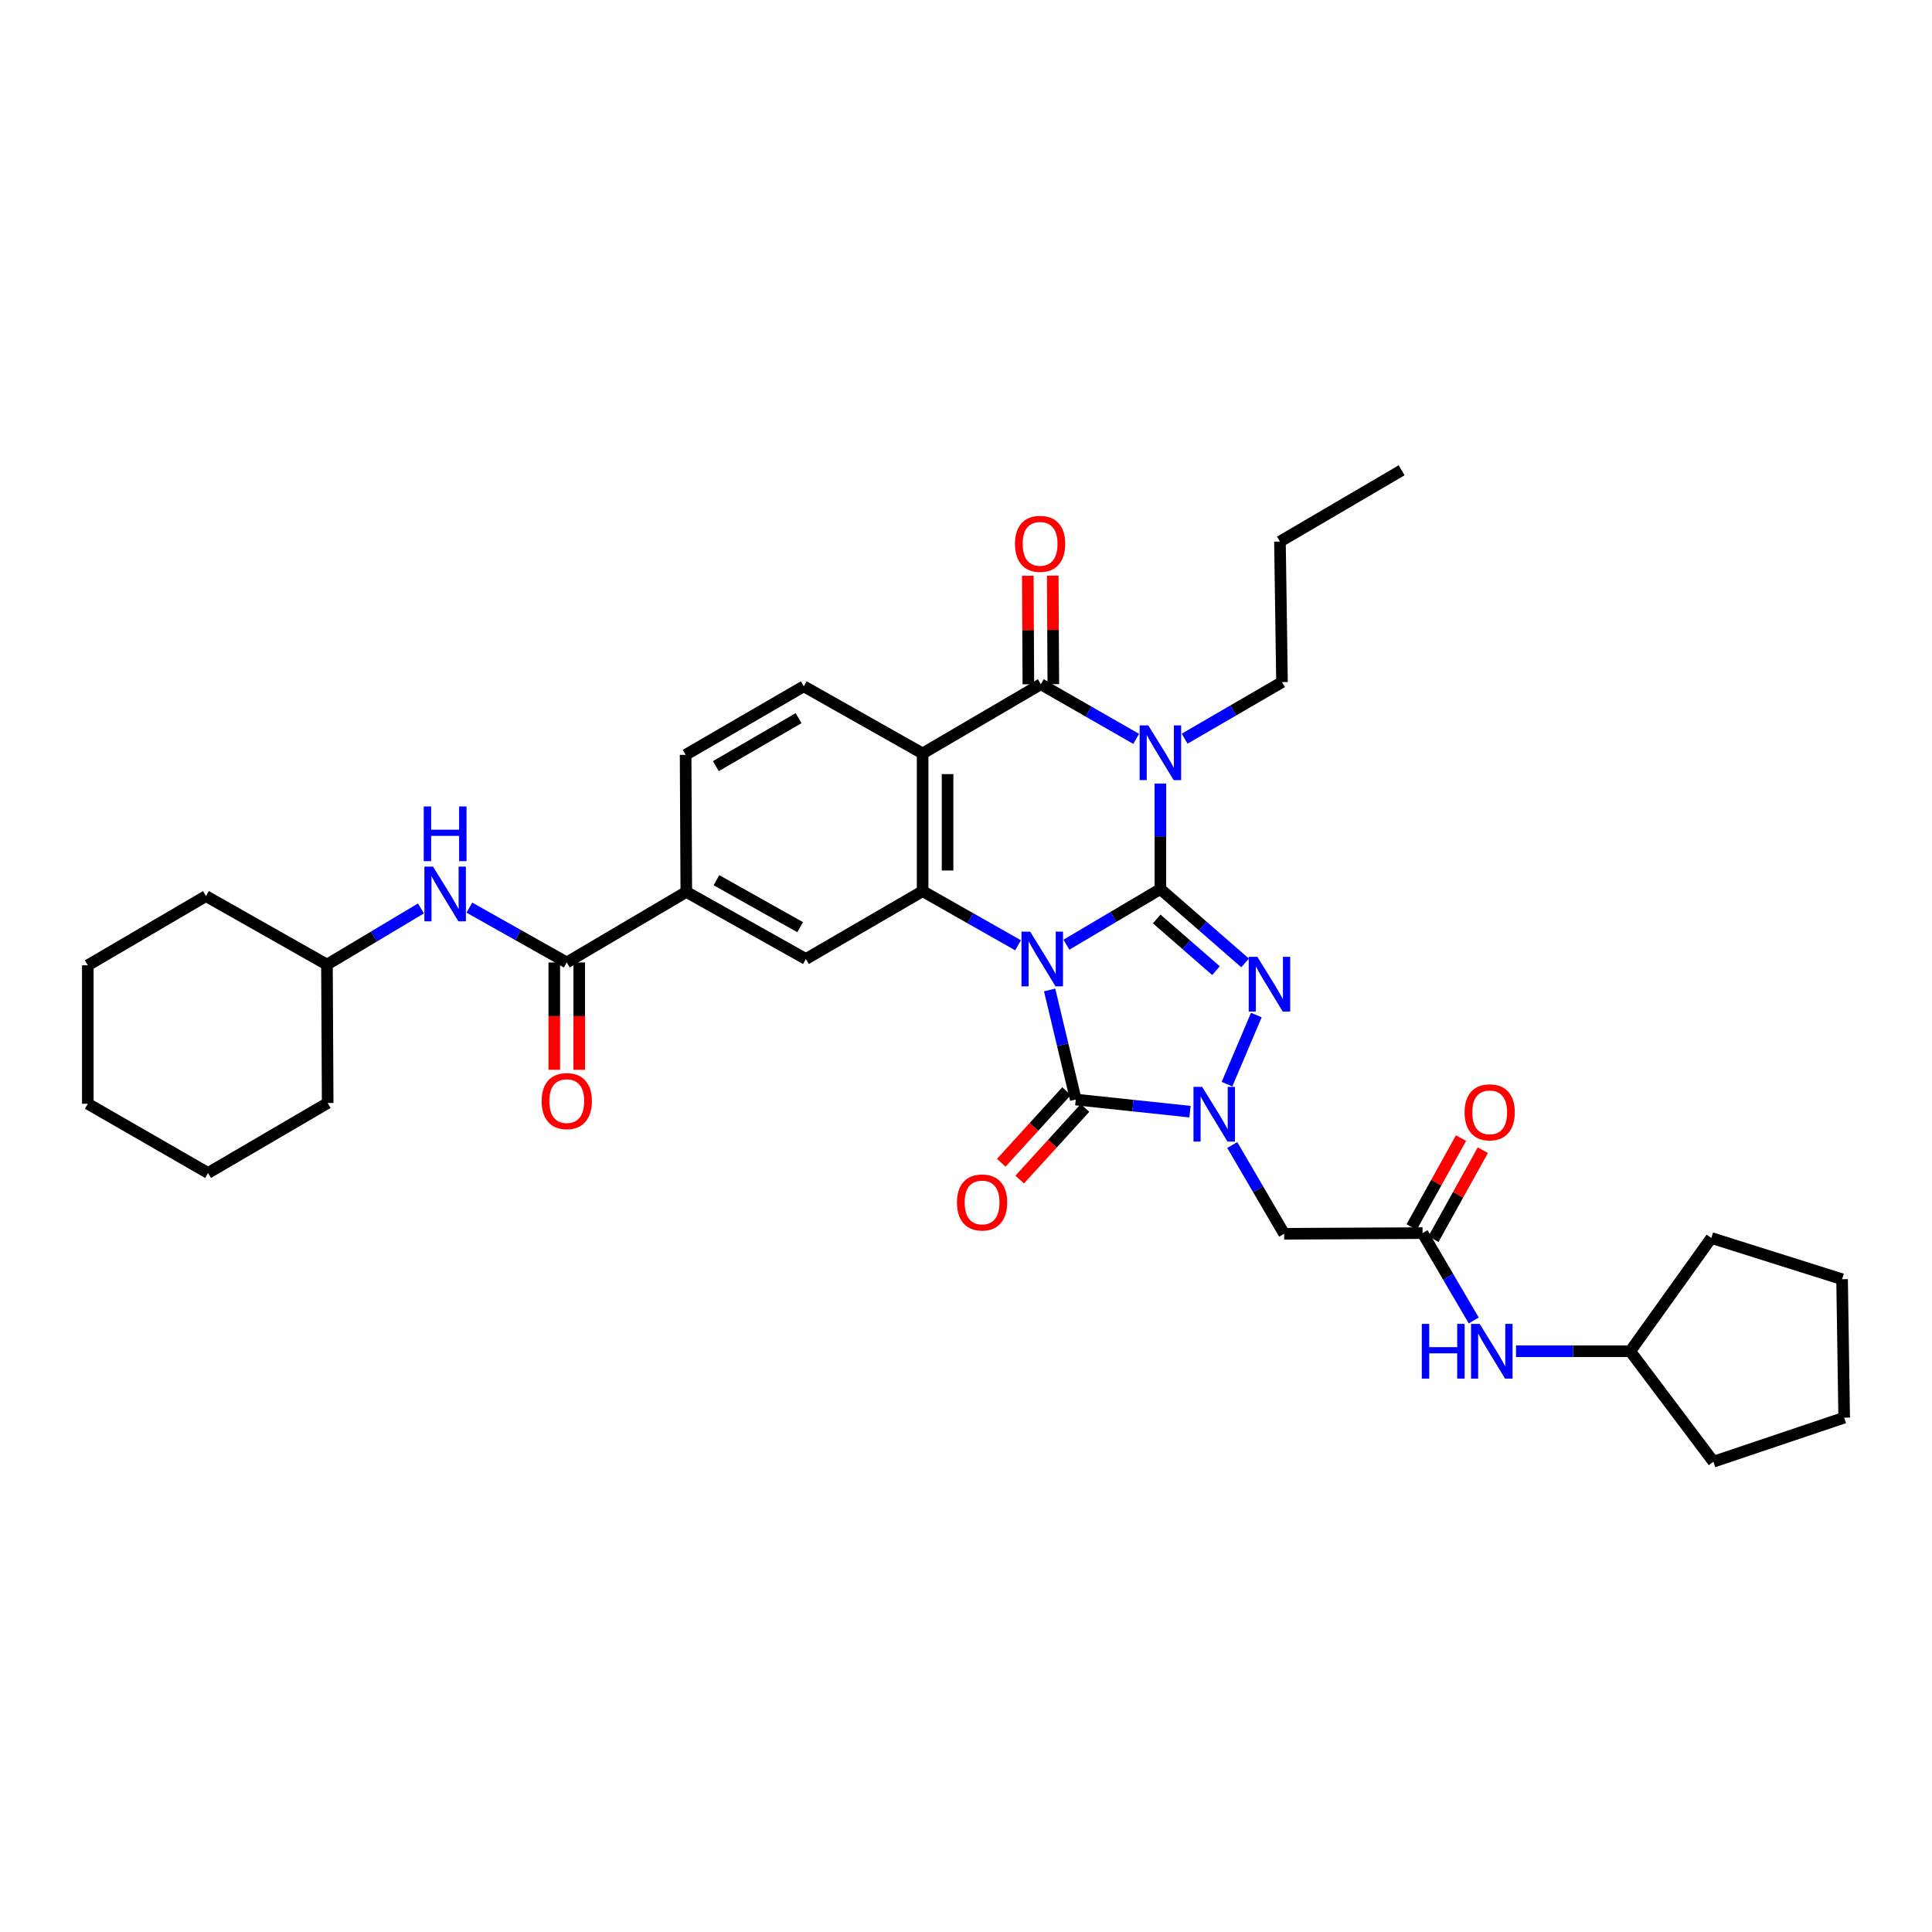 <?xml version='1.0' encoding='iso-8859-1'?>
<svg version='1.1' baseProfile='full'
              xmlns='http://www.w3.org/2000/svg'
                      xmlns:rdkit='http://www.rdkit.org/xml'
                      xmlns:xlink='http://www.w3.org/1999/xlink'
                  xml:space='preserve'
width='1000px' height='1000px' viewBox='0 0 1000 1000'>
<!-- END OF HEADER -->
<rect style='opacity:1.0;fill:#FFFFFF;stroke:none' width='1000' height='1000' x='0' y='0'> </rect>
<path class='bond-0' d='M 551.979,488.969 L 576.296,474.577' style='fill:none;fill-rule:evenodd;stroke:#0000FF;stroke-width:6px;stroke-linecap:butt;stroke-linejoin:miter;stroke-opacity:1' />
<path class='bond-0' d='M 576.296,474.577 L 600.612,460.185' style='fill:none;fill-rule:evenodd;stroke:#000000;stroke-width:6px;stroke-linecap:butt;stroke-linejoin:miter;stroke-opacity:1' />
<path class='bond-3' d='M 543.287,512.407 L 550.052,540.763' style='fill:none;fill-rule:evenodd;stroke:#0000FF;stroke-width:6px;stroke-linecap:butt;stroke-linejoin:miter;stroke-opacity:1' />
<path class='bond-3' d='M 550.052,540.763 L 556.816,569.119' style='fill:none;fill-rule:evenodd;stroke:#000000;stroke-width:6px;stroke-linecap:butt;stroke-linejoin:miter;stroke-opacity:1' />
<path class='bond-5' d='M 526.943,489.277 L 502.245,475.269' style='fill:none;fill-rule:evenodd;stroke:#0000FF;stroke-width:6px;stroke-linecap:butt;stroke-linejoin:miter;stroke-opacity:1' />
<path class='bond-5' d='M 502.245,475.269 L 477.546,461.262' style='fill:none;fill-rule:evenodd;stroke:#000000;stroke-width:6px;stroke-linecap:butt;stroke-linejoin:miter;stroke-opacity:1' />
<path class='bond-1' d='M 600.612,460.185 L 600.612,432.87' style='fill:none;fill-rule:evenodd;stroke:#000000;stroke-width:6px;stroke-linecap:butt;stroke-linejoin:miter;stroke-opacity:1' />
<path class='bond-1' d='M 600.612,432.87 L 600.612,405.555' style='fill:none;fill-rule:evenodd;stroke:#0000FF;stroke-width:6px;stroke-linecap:butt;stroke-linejoin:miter;stroke-opacity:1' />
<path class='bond-2' d='M 600.612,460.185 L 622.535,479.297' style='fill:none;fill-rule:evenodd;stroke:#000000;stroke-width:6px;stroke-linecap:butt;stroke-linejoin:miter;stroke-opacity:1' />
<path class='bond-2' d='M 622.535,479.297 L 644.458,498.409' style='fill:none;fill-rule:evenodd;stroke:#0000FF;stroke-width:6px;stroke-linecap:butt;stroke-linejoin:miter;stroke-opacity:1' />
<path class='bond-2' d='M 598.704,475.652 L 614.05,489.031' style='fill:none;fill-rule:evenodd;stroke:#000000;stroke-width:6px;stroke-linecap:butt;stroke-linejoin:miter;stroke-opacity:1' />
<path class='bond-2' d='M 614.05,489.031 L 629.395,502.409' style='fill:none;fill-rule:evenodd;stroke:#0000FF;stroke-width:6px;stroke-linecap:butt;stroke-linejoin:miter;stroke-opacity:1' />
<path class='bond-21' d='M 613.172,382.336 L 638.367,367.701' style='fill:none;fill-rule:evenodd;stroke:#0000FF;stroke-width:6px;stroke-linecap:butt;stroke-linejoin:miter;stroke-opacity:1' />
<path class='bond-21' d='M 638.367,367.701 L 663.562,353.067' style='fill:none;fill-rule:evenodd;stroke:#000000;stroke-width:6px;stroke-linecap:butt;stroke-linejoin:miter;stroke-opacity:1' />
<path class='bond-36' d='M 588.089,382.45 L 563.414,368.3' style='fill:none;fill-rule:evenodd;stroke:#0000FF;stroke-width:6px;stroke-linecap:butt;stroke-linejoin:miter;stroke-opacity:1' />
<path class='bond-36' d='M 563.414,368.3 L 538.738,354.15' style='fill:none;fill-rule:evenodd;stroke:#000000;stroke-width:6px;stroke-linecap:butt;stroke-linejoin:miter;stroke-opacity:1' />
<path class='bond-35' d='M 650.28,525.393 L 635.088,561.162' style='fill:none;fill-rule:evenodd;stroke:#0000FF;stroke-width:6px;stroke-linecap:butt;stroke-linejoin:miter;stroke-opacity:1' />
<path class='bond-4' d='M 556.816,569.119 L 586.379,572.253' style='fill:none;fill-rule:evenodd;stroke:#000000;stroke-width:6px;stroke-linecap:butt;stroke-linejoin:miter;stroke-opacity:1' />
<path class='bond-4' d='M 586.379,572.253 L 615.941,575.387' style='fill:none;fill-rule:evenodd;stroke:#0000FF;stroke-width:6px;stroke-linecap:butt;stroke-linejoin:miter;stroke-opacity:1' />
<path class='bond-15' d='M 552.045,564.77 L 535.146,583.307' style='fill:none;fill-rule:evenodd;stroke:#000000;stroke-width:6px;stroke-linecap:butt;stroke-linejoin:miter;stroke-opacity:1' />
<path class='bond-15' d='M 535.146,583.307 L 518.246,601.844' style='fill:none;fill-rule:evenodd;stroke:#FF0000;stroke-width:6px;stroke-linecap:butt;stroke-linejoin:miter;stroke-opacity:1' />
<path class='bond-15' d='M 561.588,573.469 L 544.688,592.006' style='fill:none;fill-rule:evenodd;stroke:#000000;stroke-width:6px;stroke-linecap:butt;stroke-linejoin:miter;stroke-opacity:1' />
<path class='bond-15' d='M 544.688,592.006 L 527.788,610.543' style='fill:none;fill-rule:evenodd;stroke:#FF0000;stroke-width:6px;stroke-linecap:butt;stroke-linejoin:miter;stroke-opacity:1' />
<path class='bond-8' d='M 637.811,592.669 L 651.243,615.637' style='fill:none;fill-rule:evenodd;stroke:#0000FF;stroke-width:6px;stroke-linecap:butt;stroke-linejoin:miter;stroke-opacity:1' />
<path class='bond-8' d='M 651.243,615.637 L 664.674,638.605' style='fill:none;fill-rule:evenodd;stroke:#000000;stroke-width:6px;stroke-linecap:butt;stroke-linejoin:miter;stroke-opacity:1' />
<path class='bond-7' d='M 477.546,461.262 L 477.546,389.983' style='fill:none;fill-rule:evenodd;stroke:#000000;stroke-width:6px;stroke-linecap:butt;stroke-linejoin:miter;stroke-opacity:1' />
<path class='bond-7' d='M 490.459,450.57 L 490.459,400.675' style='fill:none;fill-rule:evenodd;stroke:#000000;stroke-width:6px;stroke-linecap:butt;stroke-linejoin:miter;stroke-opacity:1' />
<path class='bond-10' d='M 477.546,461.262 L 417.128,496.377' style='fill:none;fill-rule:evenodd;stroke:#000000;stroke-width:6px;stroke-linecap:butt;stroke-linejoin:miter;stroke-opacity:1' />
<path class='bond-6' d='M 538.738,354.15 L 477.546,389.983' style='fill:none;fill-rule:evenodd;stroke:#000000;stroke-width:6px;stroke-linecap:butt;stroke-linejoin:miter;stroke-opacity:1' />
<path class='bond-16' d='M 545.195,354.115 L 545.045,326.034' style='fill:none;fill-rule:evenodd;stroke:#000000;stroke-width:6px;stroke-linecap:butt;stroke-linejoin:miter;stroke-opacity:1' />
<path class='bond-16' d='M 545.045,326.034 L 544.896,297.952' style='fill:none;fill-rule:evenodd;stroke:#FF0000;stroke-width:6px;stroke-linecap:butt;stroke-linejoin:miter;stroke-opacity:1' />
<path class='bond-16' d='M 532.282,354.184 L 532.133,326.102' style='fill:none;fill-rule:evenodd;stroke:#000000;stroke-width:6px;stroke-linecap:butt;stroke-linejoin:miter;stroke-opacity:1' />
<path class='bond-16' d='M 532.133,326.102 L 531.983,298.021' style='fill:none;fill-rule:evenodd;stroke:#FF0000;stroke-width:6px;stroke-linecap:butt;stroke-linejoin:miter;stroke-opacity:1' />
<path class='bond-13' d='M 477.546,389.983 L 416.038,355.226' style='fill:none;fill-rule:evenodd;stroke:#000000;stroke-width:6px;stroke-linecap:butt;stroke-linejoin:miter;stroke-opacity:1' />
<path class='bond-11' d='M 664.674,638.605 L 736.305,638.253' style='fill:none;fill-rule:evenodd;stroke:#000000;stroke-width:6px;stroke-linecap:butt;stroke-linejoin:miter;stroke-opacity:1' />
<path class='bond-9' d='M 293.352,498.171 L 355.226,461.649' style='fill:none;fill-rule:evenodd;stroke:#000000;stroke-width:6px;stroke-linecap:butt;stroke-linejoin:miter;stroke-opacity:1' />
<path class='bond-14' d='M 293.352,498.171 L 268.15,483.98' style='fill:none;fill-rule:evenodd;stroke:#000000;stroke-width:6px;stroke-linecap:butt;stroke-linejoin:miter;stroke-opacity:1' />
<path class='bond-14' d='M 268.15,483.98 L 242.948,469.789' style='fill:none;fill-rule:evenodd;stroke:#0000FF;stroke-width:6px;stroke-linecap:butt;stroke-linejoin:miter;stroke-opacity:1' />
<path class='bond-19' d='M 286.896,498.171 L 286.896,525.951' style='fill:none;fill-rule:evenodd;stroke:#000000;stroke-width:6px;stroke-linecap:butt;stroke-linejoin:miter;stroke-opacity:1' />
<path class='bond-19' d='M 286.896,525.951 L 286.896,553.732' style='fill:none;fill-rule:evenodd;stroke:#FF0000;stroke-width:6px;stroke-linecap:butt;stroke-linejoin:miter;stroke-opacity:1' />
<path class='bond-19' d='M 299.808,498.171 L 299.808,525.951' style='fill:none;fill-rule:evenodd;stroke:#000000;stroke-width:6px;stroke-linecap:butt;stroke-linejoin:miter;stroke-opacity:1' />
<path class='bond-19' d='M 299.808,525.951 L 299.808,553.732' style='fill:none;fill-rule:evenodd;stroke:#FF0000;stroke-width:6px;stroke-linecap:butt;stroke-linejoin:miter;stroke-opacity:1' />
<path class='bond-12' d='M 417.128,496.377 L 355.226,461.649' style='fill:none;fill-rule:evenodd;stroke:#000000;stroke-width:6px;stroke-linecap:butt;stroke-linejoin:miter;stroke-opacity:1' />
<path class='bond-12' d='M 414.161,479.906 L 370.829,455.597' style='fill:none;fill-rule:evenodd;stroke:#000000;stroke-width:6px;stroke-linecap:butt;stroke-linejoin:miter;stroke-opacity:1' />
<path class='bond-17' d='M 736.305,638.253 L 749.556,660.862' style='fill:none;fill-rule:evenodd;stroke:#000000;stroke-width:6px;stroke-linecap:butt;stroke-linejoin:miter;stroke-opacity:1' />
<path class='bond-17' d='M 749.556,660.862 L 762.807,683.471' style='fill:none;fill-rule:evenodd;stroke:#0000FF;stroke-width:6px;stroke-linecap:butt;stroke-linejoin:miter;stroke-opacity:1' />
<path class='bond-20' d='M 741.949,641.387 L 754.733,618.363' style='fill:none;fill-rule:evenodd;stroke:#000000;stroke-width:6px;stroke-linecap:butt;stroke-linejoin:miter;stroke-opacity:1' />
<path class='bond-20' d='M 754.733,618.363 L 767.517,595.339' style='fill:none;fill-rule:evenodd;stroke:#FF0000;stroke-width:6px;stroke-linecap:butt;stroke-linejoin:miter;stroke-opacity:1' />
<path class='bond-20' d='M 730.66,635.119 L 743.444,612.095' style='fill:none;fill-rule:evenodd;stroke:#000000;stroke-width:6px;stroke-linecap:butt;stroke-linejoin:miter;stroke-opacity:1' />
<path class='bond-20' d='M 743.444,612.095 L 756.228,589.071' style='fill:none;fill-rule:evenodd;stroke:#FF0000;stroke-width:6px;stroke-linecap:butt;stroke-linejoin:miter;stroke-opacity:1' />
<path class='bond-18' d='M 355.226,461.649 L 354.874,390.707' style='fill:none;fill-rule:evenodd;stroke:#000000;stroke-width:6px;stroke-linecap:butt;stroke-linejoin:miter;stroke-opacity:1' />
<path class='bond-37' d='M 416.038,355.226 L 354.874,390.707' style='fill:none;fill-rule:evenodd;stroke:#000000;stroke-width:6px;stroke-linecap:butt;stroke-linejoin:miter;stroke-opacity:1' />
<path class='bond-37' d='M 413.343,371.718 L 370.528,396.555' style='fill:none;fill-rule:evenodd;stroke:#000000;stroke-width:6px;stroke-linecap:butt;stroke-linejoin:miter;stroke-opacity:1' />
<path class='bond-22' d='M 217.88,470.207 L 193.556,484.741' style='fill:none;fill-rule:evenodd;stroke:#0000FF;stroke-width:6px;stroke-linecap:butt;stroke-linejoin:miter;stroke-opacity:1' />
<path class='bond-22' d='M 193.556,484.741 L 169.231,499.275' style='fill:none;fill-rule:evenodd;stroke:#000000;stroke-width:6px;stroke-linecap:butt;stroke-linejoin:miter;stroke-opacity:1' />
<path class='bond-23' d='M 784.676,699.403 L 814.24,699.403' style='fill:none;fill-rule:evenodd;stroke:#0000FF;stroke-width:6px;stroke-linecap:butt;stroke-linejoin:miter;stroke-opacity:1' />
<path class='bond-23' d='M 814.24,699.403 L 843.804,699.403' style='fill:none;fill-rule:evenodd;stroke:#000000;stroke-width:6px;stroke-linecap:butt;stroke-linejoin:miter;stroke-opacity:1' />
<path class='bond-24' d='M 663.562,353.067 L 662.501,280.324' style='fill:none;fill-rule:evenodd;stroke:#000000;stroke-width:6px;stroke-linecap:butt;stroke-linejoin:miter;stroke-opacity:1' />
<path class='bond-25' d='M 169.231,499.275 L 106.604,463.808' style='fill:none;fill-rule:evenodd;stroke:#000000;stroke-width:6px;stroke-linecap:butt;stroke-linejoin:miter;stroke-opacity:1' />
<path class='bond-26' d='M 169.231,499.275 L 169.604,570.92' style='fill:none;fill-rule:evenodd;stroke:#000000;stroke-width:6px;stroke-linecap:butt;stroke-linejoin:miter;stroke-opacity:1' />
<path class='bond-27' d='M 843.804,699.403 L 886.861,756.578' style='fill:none;fill-rule:evenodd;stroke:#000000;stroke-width:6px;stroke-linecap:butt;stroke-linejoin:miter;stroke-opacity:1' />
<path class='bond-28' d='M 843.804,699.403 L 885.778,640.778' style='fill:none;fill-rule:evenodd;stroke:#000000;stroke-width:6px;stroke-linecap:butt;stroke-linejoin:miter;stroke-opacity:1' />
<path class='bond-29' d='M 662.501,280.324 L 725.479,243.422' style='fill:none;fill-rule:evenodd;stroke:#000000;stroke-width:6px;stroke-linecap:butt;stroke-linejoin:miter;stroke-opacity:1' />
<path class='bond-31' d='M 106.604,463.808 L 45.455,499.641' style='fill:none;fill-rule:evenodd;stroke:#000000;stroke-width:6px;stroke-linecap:butt;stroke-linejoin:miter;stroke-opacity:1' />
<path class='bond-32' d='M 169.604,570.92 L 107.687,607.119' style='fill:none;fill-rule:evenodd;stroke:#000000;stroke-width:6px;stroke-linecap:butt;stroke-linejoin:miter;stroke-opacity:1' />
<path class='bond-33' d='M 886.861,756.578 L 954.545,733.779' style='fill:none;fill-rule:evenodd;stroke:#000000;stroke-width:6px;stroke-linecap:butt;stroke-linejoin:miter;stroke-opacity:1' />
<path class='bond-30' d='M 885.778,640.778 L 953.462,662.128' style='fill:none;fill-rule:evenodd;stroke:#000000;stroke-width:6px;stroke-linecap:butt;stroke-linejoin:miter;stroke-opacity:1' />
<path class='bond-38' d='M 953.462,662.128 L 954.545,733.779' style='fill:none;fill-rule:evenodd;stroke:#000000;stroke-width:6px;stroke-linecap:butt;stroke-linejoin:miter;stroke-opacity:1' />
<path class='bond-39' d='M 45.455,499.641 L 45.455,571.307' style='fill:none;fill-rule:evenodd;stroke:#000000;stroke-width:6px;stroke-linecap:butt;stroke-linejoin:miter;stroke-opacity:1' />
<path class='bond-34' d='M 107.687,607.119 L 45.455,571.307' style='fill:none;fill-rule:evenodd;stroke:#000000;stroke-width:6px;stroke-linecap:butt;stroke-linejoin:miter;stroke-opacity:1' />
<path  class='atom-0' d='M 533.203 482.217
L 542.483 497.217
Q 543.403 498.697, 544.883 501.377
Q 546.363 504.057, 546.443 504.217
L 546.443 482.217
L 550.203 482.217
L 550.203 510.537
L 546.323 510.537
L 536.363 494.137
Q 535.203 492.217, 533.963 490.017
Q 532.763 487.817, 532.403 487.137
L 532.403 510.537
L 528.723 510.537
L 528.723 482.217
L 533.203 482.217
' fill='#0000FF'/>
<path  class='atom-2' d='M 594.352 375.471
L 603.632 390.471
Q 604.552 391.951, 606.032 394.631
Q 607.512 397.311, 607.592 397.471
L 607.592 375.471
L 611.352 375.471
L 611.352 403.791
L 607.472 403.791
L 597.512 387.391
Q 596.352 385.471, 595.112 383.271
Q 593.912 381.071, 593.552 380.391
L 593.552 403.791
L 589.872 403.791
L 589.872 375.471
L 594.352 375.471
' fill='#0000FF'/>
<path  class='atom-3' d='M 650.81 495.245
L 660.09 510.245
Q 661.01 511.725, 662.49 514.405
Q 663.97 517.085, 664.05 517.245
L 664.05 495.245
L 667.81 495.245
L 667.81 523.565
L 663.93 523.565
L 653.97 507.165
Q 652.81 505.245, 651.57 503.045
Q 650.37 500.845, 650.01 500.165
L 650.01 523.565
L 646.33 523.565
L 646.33 495.245
L 650.81 495.245
' fill='#0000FF'/>
<path  class='atom-5' d='M 622.223 562.556
L 631.503 577.556
Q 632.423 579.036, 633.903 581.716
Q 635.383 584.396, 635.463 584.556
L 635.463 562.556
L 639.223 562.556
L 639.223 590.876
L 635.343 590.876
L 625.383 574.476
Q 624.223 572.556, 622.983 570.356
Q 621.783 568.156, 621.423 567.476
L 621.423 590.876
L 617.743 590.876
L 617.743 562.556
L 622.223 562.556
' fill='#0000FF'/>
<path  class='atom-15' d='M 224.142 448.565
L 233.422 463.565
Q 234.342 465.045, 235.822 467.725
Q 237.302 470.405, 237.382 470.565
L 237.382 448.565
L 241.142 448.565
L 241.142 476.885
L 237.262 476.885
L 227.302 460.485
Q 226.142 458.565, 224.902 456.365
Q 223.702 454.165, 223.342 453.485
L 223.342 476.885
L 219.662 476.885
L 219.662 448.565
L 224.142 448.565
' fill='#0000FF'/>
<path  class='atom-15' d='M 219.322 417.413
L 223.162 417.413
L 223.162 429.453
L 237.642 429.453
L 237.642 417.413
L 241.482 417.413
L 241.482 445.733
L 237.642 445.733
L 237.642 432.653
L 223.162 432.653
L 223.162 445.733
L 219.322 445.733
L 219.322 417.413
' fill='#0000FF'/>
<path  class='atom-16' d='M 495.322 622.393
Q 495.322 615.593, 498.682 611.793
Q 502.042 607.993, 508.322 607.993
Q 514.602 607.993, 517.962 611.793
Q 521.322 615.593, 521.322 622.393
Q 521.322 629.273, 517.922 633.193
Q 514.522 637.073, 508.322 637.073
Q 502.082 637.073, 498.682 633.193
Q 495.322 629.313, 495.322 622.393
M 508.322 633.873
Q 512.642 633.873, 514.962 630.993
Q 517.322 628.073, 517.322 622.393
Q 517.322 616.833, 514.962 614.033
Q 512.642 611.193, 508.322 611.193
Q 504.002 611.193, 501.642 613.993
Q 499.322 616.793, 499.322 622.393
Q 499.322 628.113, 501.642 630.993
Q 504.002 633.873, 508.322 633.873
' fill='#FF0000'/>
<path  class='atom-17' d='M 525.351 281.488
Q 525.351 274.688, 528.711 270.888
Q 532.071 267.088, 538.351 267.088
Q 544.631 267.088, 547.991 270.888
Q 551.351 274.688, 551.351 281.488
Q 551.351 288.368, 547.951 292.288
Q 544.551 296.168, 538.351 296.168
Q 532.111 296.168, 528.711 292.288
Q 525.351 288.408, 525.351 281.488
M 538.351 292.968
Q 542.671 292.968, 544.991 290.088
Q 547.351 287.168, 547.351 281.488
Q 547.351 275.928, 544.991 273.128
Q 542.671 270.288, 538.351 270.288
Q 534.031 270.288, 531.671 273.088
Q 529.351 275.888, 529.351 281.488
Q 529.351 287.208, 531.671 290.088
Q 534.031 292.968, 538.351 292.968
' fill='#FF0000'/>
<path  class='atom-18' d='M 735.925 685.243
L 739.765 685.243
L 739.765 697.283
L 754.245 697.283
L 754.245 685.243
L 758.085 685.243
L 758.085 713.563
L 754.245 713.563
L 754.245 700.483
L 739.765 700.483
L 739.765 713.563
L 735.925 713.563
L 735.925 685.243
' fill='#0000FF'/>
<path  class='atom-18' d='M 765.885 685.243
L 775.165 700.243
Q 776.085 701.723, 777.565 704.403
Q 779.045 707.083, 779.125 707.243
L 779.125 685.243
L 782.885 685.243
L 782.885 713.563
L 779.005 713.563
L 769.045 697.163
Q 767.885 695.243, 766.645 693.043
Q 765.445 690.843, 765.085 690.163
L 765.085 713.563
L 761.405 713.563
L 761.405 685.243
L 765.885 685.243
' fill='#0000FF'/>
<path  class='atom-20' d='M 280.352 569.924
Q 280.352 563.124, 283.712 559.324
Q 287.072 555.524, 293.352 555.524
Q 299.632 555.524, 302.992 559.324
Q 306.352 563.124, 306.352 569.924
Q 306.352 576.804, 302.952 580.724
Q 299.552 584.604, 293.352 584.604
Q 287.112 584.604, 283.712 580.724
Q 280.352 576.844, 280.352 569.924
M 293.352 581.404
Q 297.672 581.404, 299.992 578.524
Q 302.352 575.604, 302.352 569.924
Q 302.352 564.364, 299.992 561.564
Q 297.672 558.724, 293.352 558.724
Q 289.032 558.724, 286.672 561.524
Q 284.352 564.324, 284.352 569.924
Q 284.352 575.644, 286.672 578.524
Q 289.032 581.404, 293.352 581.404
' fill='#FF0000'/>
<path  class='atom-21' d='M 758.062 575.735
Q 758.062 568.935, 761.422 565.135
Q 764.782 561.335, 771.062 561.335
Q 777.342 561.335, 780.702 565.135
Q 784.062 568.935, 784.062 575.735
Q 784.062 582.615, 780.662 586.535
Q 777.262 590.415, 771.062 590.415
Q 764.822 590.415, 761.422 586.535
Q 758.062 582.655, 758.062 575.735
M 771.062 587.215
Q 775.382 587.215, 777.702 584.335
Q 780.062 581.415, 780.062 575.735
Q 780.062 570.175, 777.702 567.375
Q 775.382 564.535, 771.062 564.535
Q 766.742 564.535, 764.382 567.335
Q 762.062 570.135, 762.062 575.735
Q 762.062 581.455, 764.382 584.335
Q 766.742 587.215, 771.062 587.215
' fill='#FF0000'/>
</svg>
